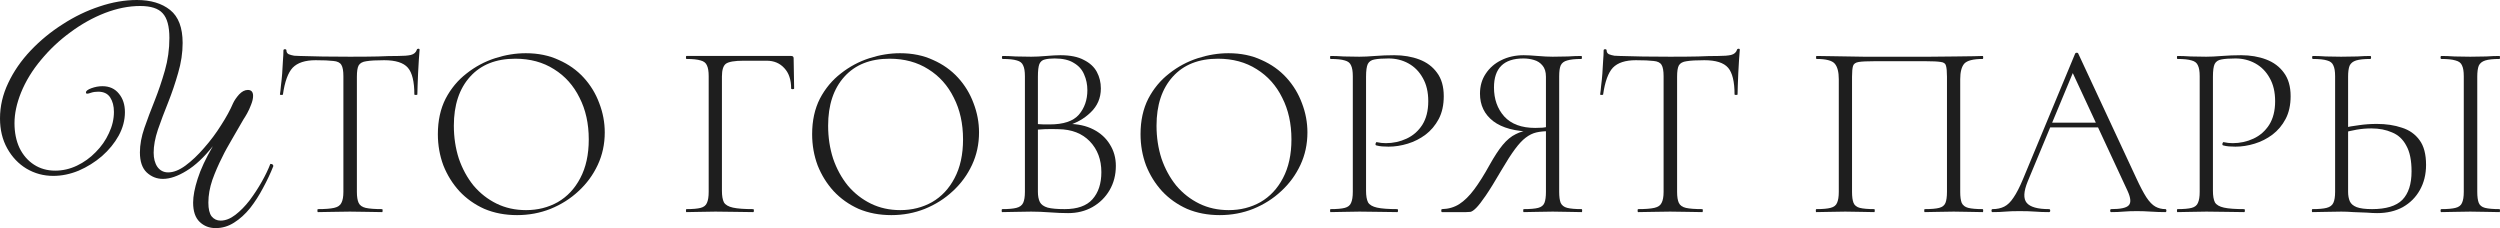 <?xml version="1.0" encoding="UTF-8"?> <svg xmlns="http://www.w3.org/2000/svg" viewBox="0 0 480.306 43.824" fill="none"><path d="M46.8 22.896C45.904 24.464 45.2 25.68 44.688 26.544C44.208 27.376 43.824 28.048 43.536 28.56C43.248 29.072 42.96 29.632 42.672 30.24C41.968 31.616 41.344 33.056 40.8 34.56C40.288 36.064 40.032 37.52 40.032 38.928C40.032 40.144 40.24 41.024 40.656 41.568C41.104 42.112 41.68 42.384 42.384 42.384C43.312 42.384 44.256 42.016 45.216 41.28C46.176 40.544 47.088 39.616 47.952 38.496C48.816 37.344 49.6 36.144 50.304 34.896C51.008 33.648 51.552 32.512 51.936 31.488C52.32 31.488 52.512 31.632 52.512 31.92C51.968 33.296 51.312 34.688 50.544 36.096C49.808 37.504 48.976 38.8 48.048 39.984C47.12 41.136 46.096 42.064 44.976 42.768C43.888 43.472 42.704 43.824 41.424 43.824C40.208 43.824 39.184 43.424 38.352 42.624C37.52 41.824 37.104 40.592 37.104 38.928C37.104 37.68 37.392 36.16 37.968 34.368C38.544 32.544 39.52 30.448 40.896 28.08C39.2 30.224 37.504 31.808 35.808 32.832C34.144 33.856 32.64 34.368 31.296 34.368C30.112 34.368 29.072 33.952 28.176 33.12C27.312 32.288 26.88 31.008 26.88 29.28C26.88 27.808 27.168 26.24 27.744 24.576C28.32 22.912 28.976 21.168 29.712 19.344C30.448 17.488 31.104 15.552 31.68 13.536C32.256 11.52 32.544 9.44 32.544 7.296C32.544 5.056 32.112 3.472 31.248 2.544C30.416 1.616 28.976 1.152 26.928 1.152C24.752 1.152 22.496 1.6 20.16 2.496C17.856 3.392 15.648 4.624 13.536 6.192C11.424 7.728 9.536 9.504 7.872 11.52C6.208 13.504 4.928 15.6 4.032 17.808C3.2 19.888 2.784 21.84 2.784 23.664C2.784 25.456 3.104 27.04 3.744 28.416C4.416 29.792 5.344 30.864 6.528 31.632C7.712 32.4 9.072 32.784 10.608 32.784C12.048 32.784 13.44 32.464 14.784 31.824C16.128 31.184 17.328 30.32 18.384 29.232C19.472 28.144 20.32 26.928 20.928 25.584C21.568 24.24 21.888 22.88 21.888 21.504C21.888 20.384 21.648 19.456 21.168 18.72C20.688 17.984 19.92 17.616 18.864 17.616C18.352 17.616 17.904 17.68 17.52 17.808C17.168 17.936 16.912 18 16.752 18C16.592 18 16.512 17.92 16.512 17.76C16.512 17.472 16.864 17.2 17.568 16.944C18.272 16.688 18.976 16.56 19.68 16.56C21.024 16.56 22.08 17.04 22.848 18C23.616 18.928 24 20.112 24 21.552C24 23.088 23.6 24.592 22.8 26.064C22 27.504 20.928 28.816 19.584 30C18.24 31.152 16.752 32.08 15.12 32.784C13.488 33.456 11.856 33.792 10.224 33.792C8.368 33.792 6.656 33.328 5.088 32.4C3.552 31.472 2.32 30.176 1.392 28.512C0.464 26.848 0 24.928 0 22.752C0 20.416 0.528 18.144 1.584 15.936C2.64 13.696 4.08 11.616 5.904 9.696C7.728 7.776 9.776 6.096 12.048 4.656C14.32 3.184 16.672 2.048 19.104 1.248C21.568 0.416 23.968 0 26.304 0C28.96 0 31.088 0.64 32.688 1.92C34.288 3.2 35.088 5.312 35.088 8.256C35.088 10.144 34.8 12.064 34.224 14.016C33.68 15.936 33.04 17.824 32.304 19.68C31.568 21.504 30.912 23.248 30.336 24.912C29.792 26.544 29.52 28.016 29.52 29.328C29.52 30.448 29.76 31.36 30.24 32.064C30.752 32.768 31.44 33.12 32.304 33.12C33.328 33.12 34.432 32.688 35.616 31.824C36.832 30.928 38.032 29.792 39.216 28.416C40.432 27.04 41.52 25.584 42.48 24.048C43.472 22.512 44.24 21.104 44.784 19.824C45.04 19.28 45.424 18.72 45.936 18.144C46.48 17.568 47.04 17.28 47.616 17.28C48.288 17.28 48.624 17.664 48.624 18.432C48.624 18.912 48.496 19.472 48.24 20.112C48.016 20.72 47.76 21.28 47.472 21.792C47.184 22.304 46.96 22.672 46.8 22.896Z" fill="#1E1E1E"></path><path d="M60.646 11.568C58.63 11.568 57.158 12.048 56.23 13.008C55.334 13.968 54.71 15.68 54.358 18.144C54.358 18.208 54.262 18.24 54.07 18.24C53.878 18.24 53.782 18.208 53.782 18.144C53.846 17.76 53.91 17.2 53.974 16.464C54.07 15.728 54.15 14.944 54.214 14.112C54.278 13.248 54.326 12.432 54.358 11.664C54.422 10.864 54.454 10.208 54.454 9.696C54.454 9.536 54.55 9.456 54.742 9.456C54.934 9.456 55.03 9.536 55.03 9.696C55.03 10.016 55.174 10.256 55.462 10.416C55.782 10.544 56.134 10.64 56.518 10.704C56.934 10.736 57.286 10.752 57.574 10.752C60.326 10.848 63.542 10.896 67.222 10.896C69.494 10.896 71.286 10.88 72.598 10.848C73.942 10.784 75.238 10.752 76.486 10.752C77.542 10.752 78.358 10.688 78.934 10.56C79.542 10.4 79.926 10.064 80.086 9.552C80.118 9.424 80.214 9.36 80.374 9.36C80.534 9.36 80.614 9.424 80.614 9.552C80.582 10.032 80.534 10.672 80.47 11.472C80.406 12.272 80.358 13.12 80.326 14.016C80.294 14.88 80.262 15.696 80.23 16.464C80.198 17.2 80.182 17.76 80.182 18.144C80.182 18.208 80.086 18.24 79.894 18.24C79.702 18.24 79.606 18.208 79.606 18.144C79.606 15.68 79.19 13.968 78.358 13.008C77.526 12.048 76.006 11.568 73.798 11.568C72.294 11.568 71.158 11.632 70.39 11.76C69.654 11.856 69.158 12.128 68.902 12.576C68.678 12.992 68.566 13.712 68.566 14.736V36.864C68.566 37.792 68.678 38.496 68.902 38.976C69.126 39.456 69.574 39.776 70.246 39.936C70.95 40.096 72.006 40.176 73.414 40.176C73.478 40.176 73.51 40.272 73.51 40.464C73.51 40.656 73.478 40.752 73.414 40.752C72.582 40.752 71.638 40.736 70.582 40.704C69.558 40.672 68.438 40.656 67.222 40.656C66.07 40.656 64.966 40.672 63.91 40.704C62.886 40.736 61.942 40.752 61.078 40.752C61.014 40.752 60.982 40.656 60.982 40.464C60.982 40.272 61.014 40.176 61.078 40.176C62.454 40.176 63.494 40.096 64.198 39.936C64.902 39.776 65.366 39.456 65.59 38.976C65.846 38.496 65.974 37.792 65.974 36.864V14.64C65.974 13.616 65.846 12.896 65.59 12.48C65.334 12.032 64.822 11.776 64.054 11.712C63.286 11.616 62.15 11.568 60.646 11.568Z" fill="#1E1E1E"></path><path d="M99.339 41.328C97.035 41.328 94.939 40.928 93.051 40.128C91.195 39.296 89.595 38.16 88.251 36.72C86.939 35.28 85.915 33.632 85.179 31.776C84.475 29.888 84.123 27.888 84.123 25.776C84.123 23.184 84.619 20.912 85.611 18.96C86.635 17.008 87.979 15.392 89.643 14.112C91.307 12.8 93.131 11.824 95.115 11.184C97.099 10.544 99.067 10.224 101.019 10.224C103.387 10.224 105.499 10.656 107.355 11.52C109.243 12.352 110.843 13.488 112.155 14.928C113.467 16.368 114.459 18 115.131 19.824C115.835 21.648 116.187 23.52 116.187 25.44C116.187 27.68 115.739 29.76 114.843 31.68C113.947 33.6 112.715 35.28 111.147 36.72C109.611 38.16 107.819 39.296 105.771 40.128C103.755 40.928 101.611 41.328 99.339 41.328ZM101.067 40.368C103.307 40.368 105.339 39.856 107.163 38.832C108.987 37.776 110.427 36.24 111.483 34.224C112.571 32.176 113.115 29.696 113.115 26.784C113.115 23.744 112.523 21.072 111.339 18.768C110.187 16.432 108.555 14.608 106.443 13.296C104.331 11.952 101.851 11.28 99.003 11.28C95.291 11.28 92.395 12.432 90.315 14.736C88.235 17.04 87.195 20.176 87.195 24.144C87.195 26.384 87.515 28.496 88.155 30.48C88.827 32.432 89.771 34.16 90.987 35.664C92.235 37.136 93.707 38.288 95.403 39.12C97.099 39.952 98.987 40.368 101.067 40.368Z" fill="#1E1E1E"></path><path d="M131.883 40.752C131.819 40.752 131.787 40.656 131.787 40.464C131.787 40.272 131.819 40.176 131.883 40.176C133.099 40.176 134.011 40.096 134.619 39.936C135.227 39.776 135.627 39.456 135.82 38.976C136.043 38.496 136.155 37.792 136.155 36.864V14.64C136.155 13.712 136.043 13.024 135.82 12.576C135.627 12.096 135.227 11.776 134.619 11.616C134.011 11.424 133.099 11.328 131.883 11.328C131.819 11.328 131.787 11.232 131.787 11.04C131.787 10.848 131.819 10.752 131.883 10.752H151.995C152.315 10.752 152.475 10.896 152.475 11.184L152.572 16.992C152.572 17.088 152.475 17.136 152.283 17.136C152.091 17.136 151.995 17.088 151.995 16.992C151.995 15.328 151.563 14.032 150.699 13.104C149.835 12.144 148.699 11.664 147.291 11.664H142.875C141.147 11.664 140.011 11.856 139.467 12.24C138.955 12.624 138.699 13.44 138.699 14.688V36.672C138.699 37.632 138.827 38.368 139.083 38.88C139.371 39.36 139.947 39.696 140.811 39.888C141.675 40.08 142.971 40.176 144.699 40.176C144.795 40.176 144.843 40.272 144.843 40.464C144.843 40.656 144.795 40.752 144.699 40.752C143.675 40.752 142.555 40.736 141.339 40.704C140.155 40.672 138.859 40.656 137.451 40.656C136.427 40.656 135.435 40.672 134.475 40.704C133.515 40.736 132.651 40.752 131.883 40.752Z" fill="#1E1E1E"></path><path d="M171.246 41.328C168.942 41.328 166.846 40.928 164.958 40.128C163.102 39.296 161.502 38.16 160.158 36.72C158.846 35.28 157.822 33.632 157.086 31.776C156.382 29.888 156.03 27.888 156.03 25.776C156.03 23.184 156.526 20.912 157.518 18.96C158.542 17.008 159.886 15.392 161.55 14.112C163.214 12.8 165.038 11.824 167.022 11.184C169.006 10.544 170.974 10.224 172.926 10.224C175.294 10.224 177.406 10.656 179.262 11.52C181.15 12.352 182.75 13.488 184.062 14.928C185.374 16.368 186.366 18 187.038 19.824C187.742 21.648 188.094 23.52 188.094 25.44C188.094 27.68 187.646 29.76 186.75 31.68C185.854 33.6 184.622 35.28 183.054 36.72C181.518 38.16 179.726 39.296 177.678 40.128C175.662 40.928 173.518 41.328 171.246 41.328ZM172.974 40.368C175.214 40.368 177.246 39.856 179.07 38.832C180.894 37.776 182.334 36.24 183.39 34.224C184.478 32.176 185.022 29.696 185.022 26.784C185.022 23.744 184.43 21.072 183.246 18.768C182.094 16.432 180.462 14.608 178.35 13.296C176.238 11.952 173.758 11.28 170.91 11.28C167.198 11.28 164.302 12.432 162.222 14.736C160.142 17.04 159.102 20.176 159.102 24.144C159.102 26.384 159.422 28.496 160.062 30.48C160.734 32.432 161.678 34.16 162.894 35.664C164.142 37.136 165.614 38.288 167.31 39.12C169.006 39.952 170.894 40.368 172.974 40.368Z" fill="#1E1E1E"></path><path d="M204.732 24.24L205.26 23.808C207.084 23.808 208.684 24.16 210.06 24.864C211.436 25.568 212.492 26.528 213.228 27.744C213.996 28.96 214.38 30.336 214.38 31.872C214.38 33.6 213.98 35.152 213.18 36.528C212.38 37.904 211.276 38.992 209.868 39.792C208.492 40.56 206.94 40.944 205.212 40.944C204.156 40.944 202.988 40.896 201.708 40.8C200.428 40.704 199.228 40.656 198.108 40.656C197.084 40.656 196.092 40.672 195.132 40.704C194.172 40.736 193.308 40.752 192.54 40.752C192.476 40.752 192.444 40.656 192.444 40.464C192.444 40.272 192.476 40.176 192.54 40.176C193.756 40.176 194.668 40.096 195.276 39.936C195.916 39.776 196.348 39.456 196.572 38.976C196.796 38.496 196.908 37.792 196.908 36.864V14.64C196.908 13.712 196.796 13.024 196.572 12.576C196.38 12.096 195.98 11.776 195.372 11.616C194.764 11.424 193.852 11.328 192.636 11.328C192.54 11.328 192.492 11.232 192.492 11.04C192.492 10.848 192.54 10.752 192.636 10.752C193.372 10.752 194.204 10.784 195.132 10.848C196.092 10.88 197.084 10.896 198.108 10.896C198.94 10.896 199.9 10.848 200.988 10.752C202.108 10.656 203.02 10.608 203.724 10.608C205.612 10.608 207.116 10.912 208.236 11.52C209.388 12.096 210.22 12.864 210.732 13.824C211.244 14.784 211.5 15.84 211.5 16.992C211.5 18.816 210.844 20.352 209.532 21.6C208.252 22.848 206.652 23.728 204.732 24.24ZM202.62 11.232C201.852 11.232 201.228 11.296 200.748 11.424C200.268 11.52 199.916 11.808 199.692 12.288C199.5 12.768 199.404 13.584 199.404 14.736V24.144L197.964 23.76C198.988 23.824 199.836 23.872 200.508 23.904C201.18 23.904 201.564 23.904 201.66 23.904C204.316 23.904 206.188 23.28 207.276 22.032C208.364 20.752 208.908 19.184 208.908 17.328C208.908 16.24 208.7 15.232 208.284 14.304C207.9 13.376 207.244 12.64 206.316 12.096C205.42 11.52 204.188 11.232 202.62 11.232ZM204.54 40.176C206.972 40.176 208.748 39.552 209.868 38.304C211.02 37.024 211.596 35.28 211.596 33.072C211.596 30.672 210.86 28.704 209.388 27.168C207.916 25.632 205.9 24.848 203.34 24.816C202.444 24.784 201.564 24.784 200.7 24.816C199.836 24.848 198.972 24.928 198.108 25.056L199.404 24.528V36.864C199.404 37.664 199.532 38.32 199.788 38.832C200.044 39.312 200.54 39.664 201.276 39.888C202.012 40.08 203.1 40.176 204.54 40.176Z" fill="#1E1E1E"></path><path d="M234.339 41.328C232.035 41.328 229.939 40.928 228.051 40.128C226.195 39.296 224.595 38.16 223.251 36.72C221.939 35.28 220.915 33.632 220.179 31.776C219.475 29.888 219.123 27.888 219.123 25.776C219.123 23.184 219.619 20.912 220.611 18.96C221.635 17.008 222.979 15.392 224.643 14.112C226.307 12.8 228.131 11.824 230.115 11.184C232.099 10.544 234.067 10.224 236.019 10.224C238.387 10.224 240.499 10.656 242.355 11.52C244.243 12.352 245.843 13.488 247.155 14.928C248.467 16.368 249.459 18 250.132 19.824C250.836 21.648 251.186 23.52 251.186 25.44C251.186 27.68 250.739 29.76 249.843 31.68C248.947 33.6 247.715 35.28 246.147 36.72C244.611 38.16 242.819 39.296 240.771 40.128C238.755 40.928 236.611 41.328 234.339 41.328ZM236.067 40.368C238.307 40.368 240.339 39.856 242.163 38.832C243.987 37.776 245.427 36.24 246.483 34.224C247.571 32.176 248.115 29.696 248.115 26.784C248.115 23.744 247.523 21.072 246.339 18.768C245.187 16.432 243.555 14.608 241.443 13.296C239.331 11.952 236.851 11.28 234.003 11.28C230.291 11.28 227.395 12.432 225.315 14.736C223.235 17.04 222.195 20.176 222.195 24.144C222.195 26.384 222.515 28.496 223.155 30.48C223.827 32.432 224.771 34.16 225.987 35.664C227.235 37.136 228.707 38.288 230.403 39.12C232.099 39.952 233.987 40.368 236.067 40.368Z" fill="#1E1E1E"></path><path d="M262.449 36.672C262.449 37.632 262.577 38.368 262.834 38.88C263.121 39.36 263.696 39.696 264.561 39.888C265.426 40.08 266.722 40.176 268.449 40.176C268.544 40.176 268.594 40.272 268.594 40.464C268.594 40.656 268.544 40.752 268.449 40.752C267.425 40.752 266.305 40.736 265.088 40.704C263.906 40.672 262.609 40.656 261.202 40.656C260.178 40.656 259.186 40.672 258.226 40.704C257.266 40.736 256.402 40.752 255.634 40.752C255.569 40.752 255.537 40.656 255.537 40.464C255.537 40.272 255.569 40.176 255.634 40.176C256.849 40.176 257.761 40.096 258.368 39.936C258.978 39.776 259.378 39.456 259.57 38.976C259.793 38.496 259.905 37.792 259.905 36.864V14.64C259.905 13.712 259.793 13.024 259.57 12.576C259.378 12.096 258.978 11.776 258.368 11.616C257.761 11.424 256.849 11.328 255.634 11.328C255.569 11.328 255.537 11.232 255.537 11.04C255.537 10.848 255.569 10.752 255.634 10.752C256.402 10.752 257.249 10.784 258.178 10.848C259.138 10.88 260.13 10.896 261.152 10.896C261.984 10.896 262.994 10.848 264.179 10.752C265.361 10.656 266.593 10.608 267.875 10.608C269.634 10.608 271.233 10.88 272.673 11.424C274.115 11.968 275.249 12.816 276.081 13.968C276.946 15.12 277.378 16.624 277.378 18.48C277.378 20.176 277.058 21.632 276.419 22.848C275.776 24.064 274.929 25.072 273.875 25.872C272.85 26.64 271.713 27.216 270.466 27.6C269.216 27.984 267.984 28.176 266.77 28.176C266.353 28.176 265.938 28.16 265.52 28.128C265.138 28.096 264.768 28.032 264.418 27.936C264.288 27.904 264.241 27.792 264.273 27.6C264.338 27.376 264.418 27.28 264.513 27.312C264.801 27.376 265.088 27.424 265.378 27.456C265.698 27.488 265.985 27.504 266.24 27.504C267.65 27.504 268.977 27.216 270.226 26.64C271.473 26.064 272.48 25.184 273.25 24C274.017 22.784 274.402 21.264 274.402 19.44C274.402 17.68 274.05 16.192 273.345 14.976C272.673 13.76 271.76 12.832 270.608 12.192C269.456 11.552 268.177 11.232 266.77 11.232C265.618 11.232 264.721 11.296 264.081 11.424C263.474 11.52 263.041 11.808 262.787 12.288C262.562 12.768 262.449 13.584 262.449 14.736V36.672Z" fill="#1E1E1E"></path><path d="M303.875 40.176C303.937 40.176 303.97 40.272 303.97 40.464C303.97 40.656 303.937 40.752 303.875 40.752C303.105 40.752 302.243 40.736 301.284 40.704C300.321 40.672 299.329 40.656 298.307 40.656C297.218 40.656 296.211 40.672 295.283 40.704C294.354 40.736 293.507 40.752 292.74 40.752C292.675 40.752 292.642 40.656 292.642 40.464C292.642 40.272 292.675 40.176 292.74 40.176C293.986 40.176 294.914 40.096 295.523 39.936C296.131 39.776 296.53 39.456 296.723 38.976C296.915 38.496 297.01 37.792 297.01 36.864V24.96L297.588 25.2C296.69 25.2 295.891 25.28 295.186 25.44C294.481 25.6 293.794 25.936 293.122 26.448C292.482 26.928 291.795 27.664 291.058 28.656C290.323 29.648 289.458 30.992 288.466 32.688C287.219 34.832 286.21 36.464 285.442 37.584C284.675 38.704 284.065 39.488 283.618 39.936C283.171 40.384 282.804 40.64 282.514 40.704C282.226 40.736 281.939 40.752 281.651 40.752H277.043C276.946 40.752 276.898 40.656 276.898 40.464C276.898 40.272 276.946 40.176 277.043 40.176C278.29 40.144 279.395 39.824 280.354 39.216C281.347 38.576 282.306 37.632 283.233 36.384C284.163 35.136 285.138 33.584 286.162 31.728C287.089 30.064 287.939 28.768 288.706 27.84C289.506 26.88 290.338 26.192 291.203 25.776C292.067 25.328 293.042 25.056 294.131 24.96L294.466 25.296C291.138 25.264 288.611 24.592 286.882 23.28C285.188 21.968 284.338 20.208 284.338 18C284.338 16.528 284.708 15.248 285.442 14.16C286.18 13.04 287.172 12.176 288.419 11.568C289.698 10.928 291.138 10.608 292.74 10.608C293.412 10.608 294.306 10.656 295.426 10.752C296.545 10.848 297.508 10.896 298.307 10.896C299.329 10.896 300.306 10.88 301.234 10.848C302.196 10.784 303.058 10.752 303.828 10.752C303.89 10.752 303.922 10.848 303.922 11.04C303.922 11.232 303.89 11.328 303.828 11.328C302.611 11.328 301.698 11.424 301.091 11.616C300.481 11.776 300.067 12.096 299.842 12.576C299.652 13.024 299.554 13.712 299.554 14.64V36.864C299.554 37.792 299.652 38.496 299.842 38.976C300.067 39.456 300.481 39.776 301.091 39.936C301.731 40.096 302.658 40.176 303.875 40.176ZM287.027 16.8C287.027 19.04 287.682 20.896 288.994 22.368C290.338 23.84 292.322 24.576 294.946 24.576C295.363 24.576 295.843 24.56 296.386 24.528C296.93 24.464 297.363 24.384 297.683 24.288L297.01 24.576V14.736C297.01 13.808 296.785 13.088 296.338 12.576C295.923 12.064 295.378 11.712 294.706 11.52C294.066 11.328 293.394 11.232 292.69 11.232C288.914 11.232 287.027 13.088 287.027 16.8Z" fill="#1E1E1E"></path><path d="M314.286 11.568C312.272 11.568 310.797 12.048 309.87 13.008C308.975 13.968 308.351 15.68 307.998 18.144C307.998 18.208 307.903 18.24 307.711 18.24C307.519 18.24 307.424 18.208 307.424 18.144C307.486 17.76 307.551 17.2 307.614 16.464C307.711 15.728 307.791 14.944 307.853 14.112C307.918 13.248 307.966 12.432 307.998 11.664C308.063 10.864 308.093 10.208 308.093 9.696C308.093 9.536 308.191 9.456 308.383 9.456C308.576 9.456 308.671 9.536 308.671 9.696C308.671 10.016 308.816 10.256 309.103 10.416C309.423 10.544 309.775 10.64 310.157 10.704C310.575 10.736 310.927 10.752 311.215 10.752C313.966 10.848 317.182 10.896 320.863 10.896C323.135 10.896 324.927 10.88 326.238 10.848C327.583 10.784 328.877 10.752 330.127 10.752C331.182 10.752 331.999 10.688 332.573 10.56C333.183 10.4 333.566 10.064 333.725 9.552C333.758 9.424 333.855 9.36 334.015 9.36C334.175 9.36 334.255 9.424 334.255 9.552C334.223 10.032 334.175 10.672 334.11 11.472C334.045 12.272 333.998 13.12 333.965 14.016C333.935 14.88 333.903 15.696 333.87 16.464C333.838 17.2 333.823 17.76 333.823 18.144C333.823 18.208 333.725 18.24 333.536 18.24C333.343 18.24 333.246 18.208 333.246 18.144C333.246 15.68 332.831 13.968 331.999 13.008C331.167 12.048 329.647 11.568 327.438 11.568C325.934 11.568 324.799 11.632 324.029 11.76C323.295 11.856 322.797 12.128 322.542 12.576C322.318 12.992 322.208 13.712 322.208 14.736V36.864C322.208 37.792 322.318 38.496 322.542 38.976C322.767 39.456 323.215 39.776 323.887 39.936C324.589 40.096 325.646 40.176 327.053 40.176C327.118 40.176 327.151 40.272 327.151 40.464C327.151 40.656 327.118 40.752 327.053 40.752C326.224 40.752 325.279 40.736 324.222 40.704C323.197 40.672 322.078 40.656 320.863 40.656C319.711 40.656 318.607 40.672 317.55 40.704C316.527 40.736 315.583 40.752 314.718 40.752C314.653 40.752 314.623 40.656 314.623 40.464C314.623 40.272 314.653 40.176 314.718 40.176C316.095 40.176 317.135 40.096 317.839 39.936C318.542 39.776 319.006 39.456 319.231 38.976C319.486 38.496 319.614 37.792 319.614 36.864V14.64C319.614 13.616 319.486 12.896 319.231 12.48C318.974 12.032 318.462 11.776 317.694 11.712C316.927 11.616 315.79 11.568 314.286 11.568Z" fill="#1E1E1E"></path><path d="M380.921 40.176C380.984 40.176 381.016 40.272 381.016 40.464C381.016 40.656 380.984 40.752 380.921 40.752C380.152 40.752 379.29 40.736 378.328 40.704C377.368 40.672 376.376 40.656 375.354 40.656C374.264 40.656 373.257 40.672 372.327 40.704C371.4 40.736 370.553 40.752 369.783 40.752C369.721 40.752 369.688 40.656 369.688 40.464C369.688 40.272 369.721 40.176 369.783 40.176C371.033 40.176 371.96 40.096 372.567 39.936C373.177 39.776 373.577 39.456 373.769 38.976C373.959 38.496 374.057 37.792 374.057 36.864V14.736C374.057 13.744 373.992 13.04 373.864 12.624C373.769 12.208 373.432 11.968 372.857 11.904C372.28 11.808 371.32 11.76 369.976 11.76H360.137C358.728 11.76 357.721 11.808 357.114 11.904C356.504 12 356.136 12.256 356.009 12.672C355.882 13.088 355.817 13.776 355.817 14.736V36.864C355.817 37.792 355.912 38.496 356.104 38.976C356.296 39.456 356.696 39.776 357.303 39.936C357.946 40.096 358.873 40.176 360.087 40.176C360.152 40.176 360.185 40.272 360.185 40.464C360.185 40.656 360.152 40.752 360.087 40.752C359.32 40.752 358.473 40.736 357.543 40.704C356.649 40.672 355.642 40.656 354.52 40.656C353.498 40.656 352.505 40.672 351.543 40.704C350.584 40.736 349.722 40.752 348.952 40.752C348.889 40.752 348.857 40.656 348.857 40.464C348.857 40.272 348.889 40.176 348.952 40.176C350.169 40.176 351.081 40.096 351.688 39.936C352.328 39.776 352.745 39.456 352.938 38.976C353.16 38.496 353.273 37.792 353.273 36.864V15.216C353.273 13.84 353.018 12.848 352.505 12.24C351.993 11.632 350.824 11.328 348.999 11.328C348.937 11.328 348.904 11.232 348.904 11.04C348.904 10.848 348.937 10.752 348.999 10.752C349.544 10.752 350.616 10.768 352.216 10.8C353.847 10.832 355.802 10.864 358.073 10.896C360.345 10.896 362.696 10.896 365.128 10.896C367.08 10.896 368.951 10.896 370.746 10.896C372.537 10.864 374.152 10.848 375.594 10.848C377.066 10.816 378.265 10.8 379.192 10.8C380.152 10.768 380.729 10.752 380.921 10.752C380.984 10.752 381.016 10.848 381.016 11.04C381.016 11.232 380.984 11.328 380.921 11.328C379.097 11.328 377.913 11.632 377.368 12.24C376.856 12.848 376.601 13.84 376.601 15.216V36.864C376.601 37.792 376.696 38.496 376.888 38.976C377.113 39.456 377.528 39.776 378.138 39.936C378.777 40.096 379.704 40.176 380.921 40.176Z" fill="#1E1E1E"></path><path d="M392.884 24.48L393.604 23.568H403.492L403.83 24.48H392.884ZM416.02 40.176C416.15 40.176 416.212 40.272 416.212 40.464C416.212 40.656 416.15 40.752 416.02 40.752C415.125 40.752 414.198 40.72 413.236 40.656C412.309 40.592 411.412 40.56 410.55 40.56C409.557 40.56 408.693 40.592 407.958 40.656C407.253 40.72 406.469 40.752 405.604 40.752C405.477 40.752 405.414 40.656 405.414 40.464C405.414 40.272 405.477 40.176 405.604 40.176C407.396 40.176 408.518 39.936 408.965 39.456C409.445 38.976 409.38 38.064 408.773 36.72L397.925 13.392L398.837 12.576L389.573 34.848C388.773 36.8 388.708 38.176 389.381 38.976C390.053 39.776 391.477 40.176 393.654 40.176C393.814 40.176 393.894 40.272 393.894 40.464C393.894 40.656 393.814 40.752 393.654 40.752C392.692 40.752 391.812 40.72 391.012 40.656C390.213 40.592 389.206 40.56 387.989 40.56C386.869 40.56 385.957 40.592 385.252 40.656C384.58 40.72 383.765 40.752 382.806 40.752C382.676 40.752 382.613 40.656 382.613 40.464C382.613 40.272 382.676 40.176 382.806 40.176C383.668 40.176 384.42 40.016 385.06 39.696C385.702 39.376 386.292 38.8 386.837 37.968C387.414 37.136 388.021 35.952 388.661 34.416L398.692 10.272C398.757 10.176 398.852 10.128 398.982 10.128C399.142 10.128 399.237 10.176 399.269 10.272L410.405 34.176C411.142 35.776 411.797 37.024 412.374 37.92C412.949 38.784 413.526 39.376 414.101 39.696C414.678 40.016 415.318 40.176 416.02 40.176Z" fill="#1E1E1E"></path><path d="M425.154 36.672C425.154 37.632 425.281 38.368 425.536 38.88C425.823 39.36 426.401 39.696 427.265 39.888C428.127 40.08 429.424 40.176 431.154 40.176C431.249 40.176 431.296 40.272 431.296 40.464C431.296 40.656 431.249 40.752 431.154 40.752C430.129 40.752 429.01 40.736 427.793 40.704C426.608 40.672 425.314 40.656 423.904 40.656C422.88 40.656 421.887 40.672 420.928 40.704C419.968 40.736 419.104 40.752 418.336 40.752C418.271 40.752 418.241 40.656 418.241 40.464C418.241 40.272 418.271 40.176 418.336 40.176C419.553 40.176 420.466 40.096 421.073 39.936C421.68 39.776 422.08 39.456 422.272 38.976C422.497 38.496 422.61 37.792 422.61 36.864V14.64C422.61 13.712 422.497 13.024 422.272 12.576C422.08 12.096 421.68 11.776 421.073 11.616C420.466 11.424 419.553 11.328 418.336 11.328C418.271 11.328 418.241 11.232 418.241 11.04C418.241 10.848 418.271 10.752 418.336 10.752C419.104 10.752 419.953 10.784 420.88 10.848C421.84 10.88 422.832 10.896 423.857 10.896C424.689 10.896 425.696 10.848 426.88 10.752C428.065 10.656 429.297 10.608 430.576 10.608C432.336 10.608 433.938 10.88 435.377 11.424C436.816 11.968 437.953 12.816 438.786 13.968C439.648 15.12 440.08 16.624 440.08 18.48C440.08 20.176 439.76 21.632 439.12 22.848C438.481 24.064 437.634 25.072 436.577 25.872C435.552 26.64 434.417 27.216 433.168 27.6C431.921 27.984 430.689 28.176 429.472 28.176C429.057 28.176 428.64 28.16 428.225 28.128C427.84 28.096 427.473 28.032 427.12 27.936C426.993 27.904 426.945 27.792 426.975 27.6C427.04 27.376 427.12 27.28 427.215 27.312C427.505 27.376 427.793 27.424 428.08 27.456C428.4 27.488 428.69 27.504 428.945 27.504C430.352 27.504 431.681 27.216 432.928 26.64C434.177 26.064 435.185 25.184 435.952 24C436.721 22.784 437.104 21.264 437.104 19.44C437.104 17.68 436.751 16.192 436.049 14.976C435.377 13.76 434.465 12.832 433.313 12.192C432.161 11.552 430.881 11.232 429.472 11.232C428.32 11.232 427.425 11.296 426.785 11.424C426.176 11.52 425.743 11.808 425.488 12.288C425.264 12.768 425.154 13.584 425.154 14.736V36.672Z" fill="#1E1E1E"></path><path d="M456.691 40.944C456.179 40.944 455.506 40.912 454.674 40.848C453.875 40.816 453.042 40.784 452.178 40.752C451.316 40.688 450.531 40.656 449.826 40.656C448.802 40.656 447.809 40.672 446.85 40.704C445.89 40.736 445.026 40.752 444.258 40.752C444.193 40.752 444.163 40.656 444.163 40.464C444.163 40.272 444.193 40.176 444.258 40.176C445.475 40.176 446.388 40.096 446.995 39.936C447.635 39.776 448.067 39.456 448.289 38.976C448.514 38.496 448.627 37.792 448.627 36.864V14.64C448.627 13.712 448.514 13.024 448.289 12.576C448.099 12.096 447.7 11.776 447.09 11.616C446.483 11.424 445.57 11.328 444.353 11.328C444.258 11.328 444.211 11.232 444.211 11.04C444.211 10.848 444.258 10.752 444.353 10.752C445.091 10.752 445.923 10.784 446.85 10.848C447.78 10.88 448.754 10.896 449.779 10.896C450.898 10.896 451.938 10.88 452.897 10.848C453.86 10.784 454.689 10.752 455.394 10.752C455.491 10.752 455.539 10.848 455.539 11.04C455.539 11.232 455.491 11.328 455.394 11.328C454.179 11.328 453.267 11.424 452.658 11.616C452.05 11.808 451.635 12.144 451.411 12.624C451.218 13.104 451.123 13.808 451.123 14.736V36.864C451.123 37.568 451.236 38.176 451.458 38.688C451.683 39.168 452.115 39.536 452.755 39.792C453.427 40.048 454.419 40.176 455.731 40.176C458.418 40.176 460.354 39.584 461.539 38.4C462.723 37.184 463.313 35.36 463.313 32.928C463.313 30.816 462.978 29.168 462.306 27.984C461.666 26.768 460.754 25.92 459.57 25.44C458.418 24.928 457.091 24.672 455.586 24.672C454.627 24.672 453.682 24.752 452.755 24.912C451.858 25.072 450.963 25.28 450.066 25.536L450.019 24.624C451.073 24.368 452.145 24.176 453.235 24.048C454.322 23.888 455.459 23.808 456.643 23.808C458.435 23.808 460.035 24.048 461.442 24.528C462.883 24.976 464.018 25.776 464.85 26.928C465.682 28.048 466.1 29.632 466.1 31.68C466.1 33.504 465.697 35.12 464.898 36.528C464.13 37.904 463.043 38.992 461.634 39.792C460.227 40.56 458.578 40.944 456.691 40.944ZM475.938 36.864C475.938 37.792 476.036 38.496 476.226 38.976C476.418 39.456 476.818 39.776 477.428 39.936C478.067 40.096 478.994 40.176 480.211 40.176C480.274 40.176 480.306 40.272 480.306 40.464C480.306 40.656 480.274 40.752 480.211 40.752C479.442 40.752 478.595 40.736 477.667 40.704C476.738 40.672 475.713 40.656 474.594 40.656C473.539 40.656 472.53 40.672 471.57 40.704C470.643 40.736 469.793 40.752 469.026 40.752C468.931 40.752 468.884 40.656 468.884 40.464C468.884 40.272 468.931 40.176 469.026 40.176C470.243 40.176 471.155 40.096 471.762 39.936C472.402 39.776 472.819 39.456 473.009 38.976C473.234 38.496 473.347 37.792 473.347 36.864V14.64C473.347 13.712 473.234 13.024 473.009 12.576C472.819 12.096 472.402 11.776 471.762 11.616C471.155 11.424 470.243 11.328 469.026 11.328C468.931 11.328 468.884 11.232 468.884 11.04C468.884 10.848 468.931 10.752 469.026 10.752C469.793 10.752 470.643 10.784 471.57 10.848C472.53 10.88 473.539 10.896 474.594 10.896C475.713 10.896 476.738 10.88 477.667 10.848C478.627 10.784 479.474 10.752 480.211 10.752C480.274 10.752 480.306 10.848 480.306 11.04C480.306 11.232 480.274 11.328 480.211 11.328C478.994 11.328 478.082 11.424 477.475 11.616C476.865 11.808 476.45 12.144 476.226 12.624C476.036 13.104 475.938 13.808 475.938 14.736V36.864Z" fill="#1E1E1E"></path></svg> 